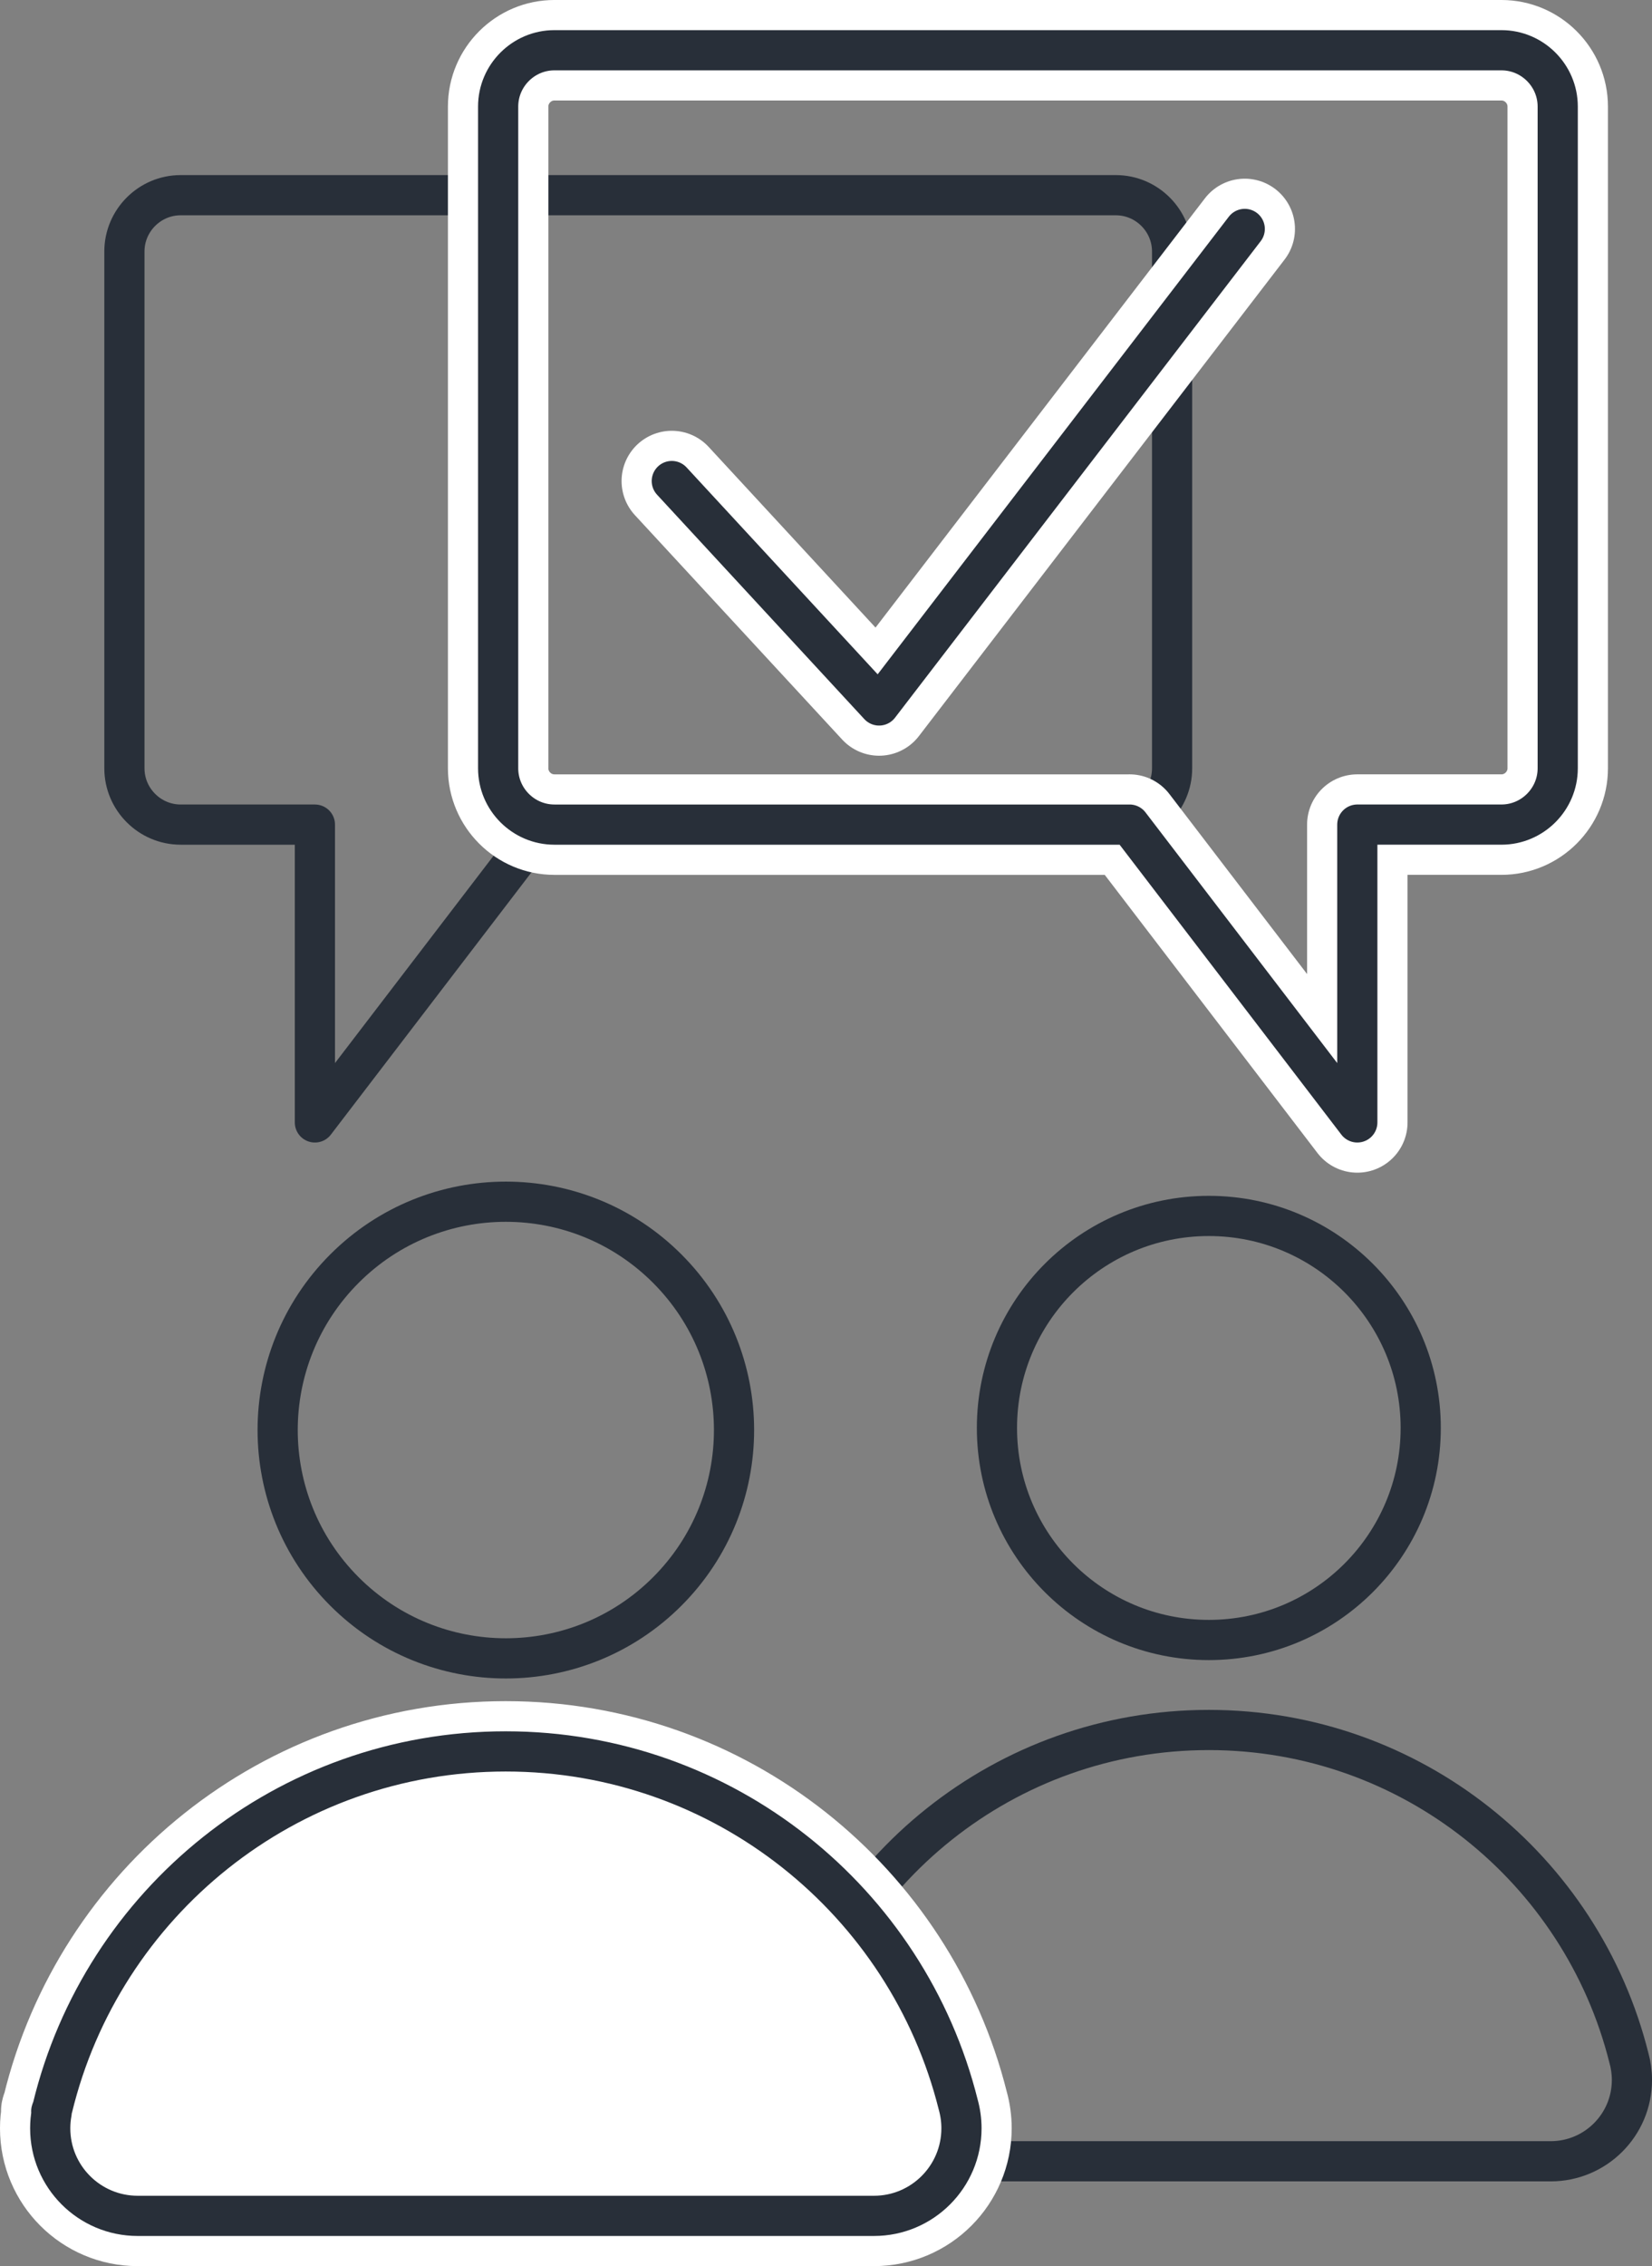 <?xml version="1.0" encoding="UTF-8"?><svg xmlns="http://www.w3.org/2000/svg" id="_ŽÓť_1" viewBox="0 0 1165.58 1597.87"><rect x="0" y="0" width="1165.58" height="1597.87" fill="#808080" stroke="none"/><path d="m852.85,1219.83c-143.86,0-264.49,99.42-296.94,233.3-.24.98-1.43,2.93-.55,3.02-.62,3.39-.95,6.89-.95,10.46,0,31.66,25.67,57.33,57.33,57.33h482.35c31.66,0,57.33-25.67,57.33-57.33,0-5.4-.75-10.62-2.14-15.58-33.2-132.82-153.32-231.2-296.42-231.2h0Zm-184.37,238.63c-.08-.55-.16-1.1-.26-1.65h1.68s-1.42,1.65-1.42,1.65Z" style="fill:none; fill-rule:evenodd; stroke:#282f39; stroke-linecap:round; stroke-linejoin:round; stroke-width:28.35px;"/><path d="m356.84,1234.93c-154.92,0-284.84,107.07-319.79,251.24-.26,1.06-1.54,3.15-.59,3.26-.67,3.65-1.03,7.42-1.03,11.26,0,34.1,27.64,61.74,61.74,61.74h519.46c34.1,0,61.74-27.64,61.74-61.74,0-5.81-.81-11.44-2.31-16.77-35.75-143.03-165.11-248.99-319.22-248.99Z" style="fill:#fff; fill-rule:evenodd; stroke:#fff; stroke-linecap:round; stroke-linejoin:round; stroke-width:70.87px;"/><path d="m356.84,1234.93c-154.92,0-284.84,107.07-319.79,251.24-.26,1.06-1.54,3.15-.59,3.26-.67,3.65-1.03,7.42-1.03,11.26,0,34.1,27.64,61.74,61.74,61.74h519.46c34.1,0,61.74-27.64,61.74-61.74,0-5.81-.81-11.44-2.31-16.77-35.75-143.03-165.11-248.99-319.22-248.99Z" style="fill:#fff; fill-rule:evenodd; stroke:#282f39; stroke-linecap:round; stroke-linejoin:round; stroke-width:28.35px;"/><circle cx="852.9" cy="1006.87" r="149.5" style="fill:none; stroke:#282f39; stroke-linecap:round; stroke-linejoin:round; stroke-width:28.35px;"/><circle cx="356.9" cy="1008.34" r="161" transform="translate(-608.47 547.7) rotate(-45)" style="fill:none; stroke:#282f39; stroke-linecap:round; stroke-linejoin:round; stroke-width:28.35px;"/><path d="m127.46,137.63h659.83c21.83,0,39.69,17.86,39.69,39.69v364.43c0,21.83-17.86,39.69-39.69,39.69h-404.4l-160.71,210v-210h-94.71c-21.83,0-39.69-17.86-39.69-39.69V177.32c0-21.83,17.86-39.69,39.69-39.69Z" style="fill:none; fill-rule:evenodd; stroke:#282f39; stroke-linecap:round; stroke-linejoin:round; stroke-width:28.35px;"/><path d="m796.95,581.43l160.71,210v-210h101.71c21.83,0,39.69-17.86,39.69-39.69V75.12c0-21.83-17.86-39.69-39.69-39.69H391.15c-21.83,0-39.68,17.86-39.68,39.69v466.63c0,21.83,17.86,39.69,39.68,39.69h405.8Z" style="fill:none; fill-rule:evenodd; stroke:#fff; stroke-linecap:round; stroke-linejoin:round; stroke-width:70.87px;"/><path d="m796.95,581.43l160.71,210v-210h101.71c21.83,0,39.69-17.86,39.69-39.69V75.12c0-21.83-17.86-39.69-39.69-39.69H391.15c-21.83,0-39.68,17.86-39.68,39.69v466.63c0,21.83,17.86,39.69,39.68,39.69h405.8Z" style="fill:none; fill-rule:evenodd; stroke:#282f39; stroke-linecap:round; stroke-linejoin:round; stroke-width:28.35px;"/><polyline points="473.99 339.19 620.24 497.43 878.24 161.43" style="fill:none; fill-rule:evenodd; stroke:#fff; stroke-linecap:round; stroke-linejoin:round; stroke-width:70.87px;"/><polyline points="473.99 339.19 620.24 497.43 878.24 161.43" style="fill:none; fill-rule:evenodd; stroke:#282f39; stroke-linecap:round; stroke-linejoin:round; stroke-width:28.35px;"/></svg>